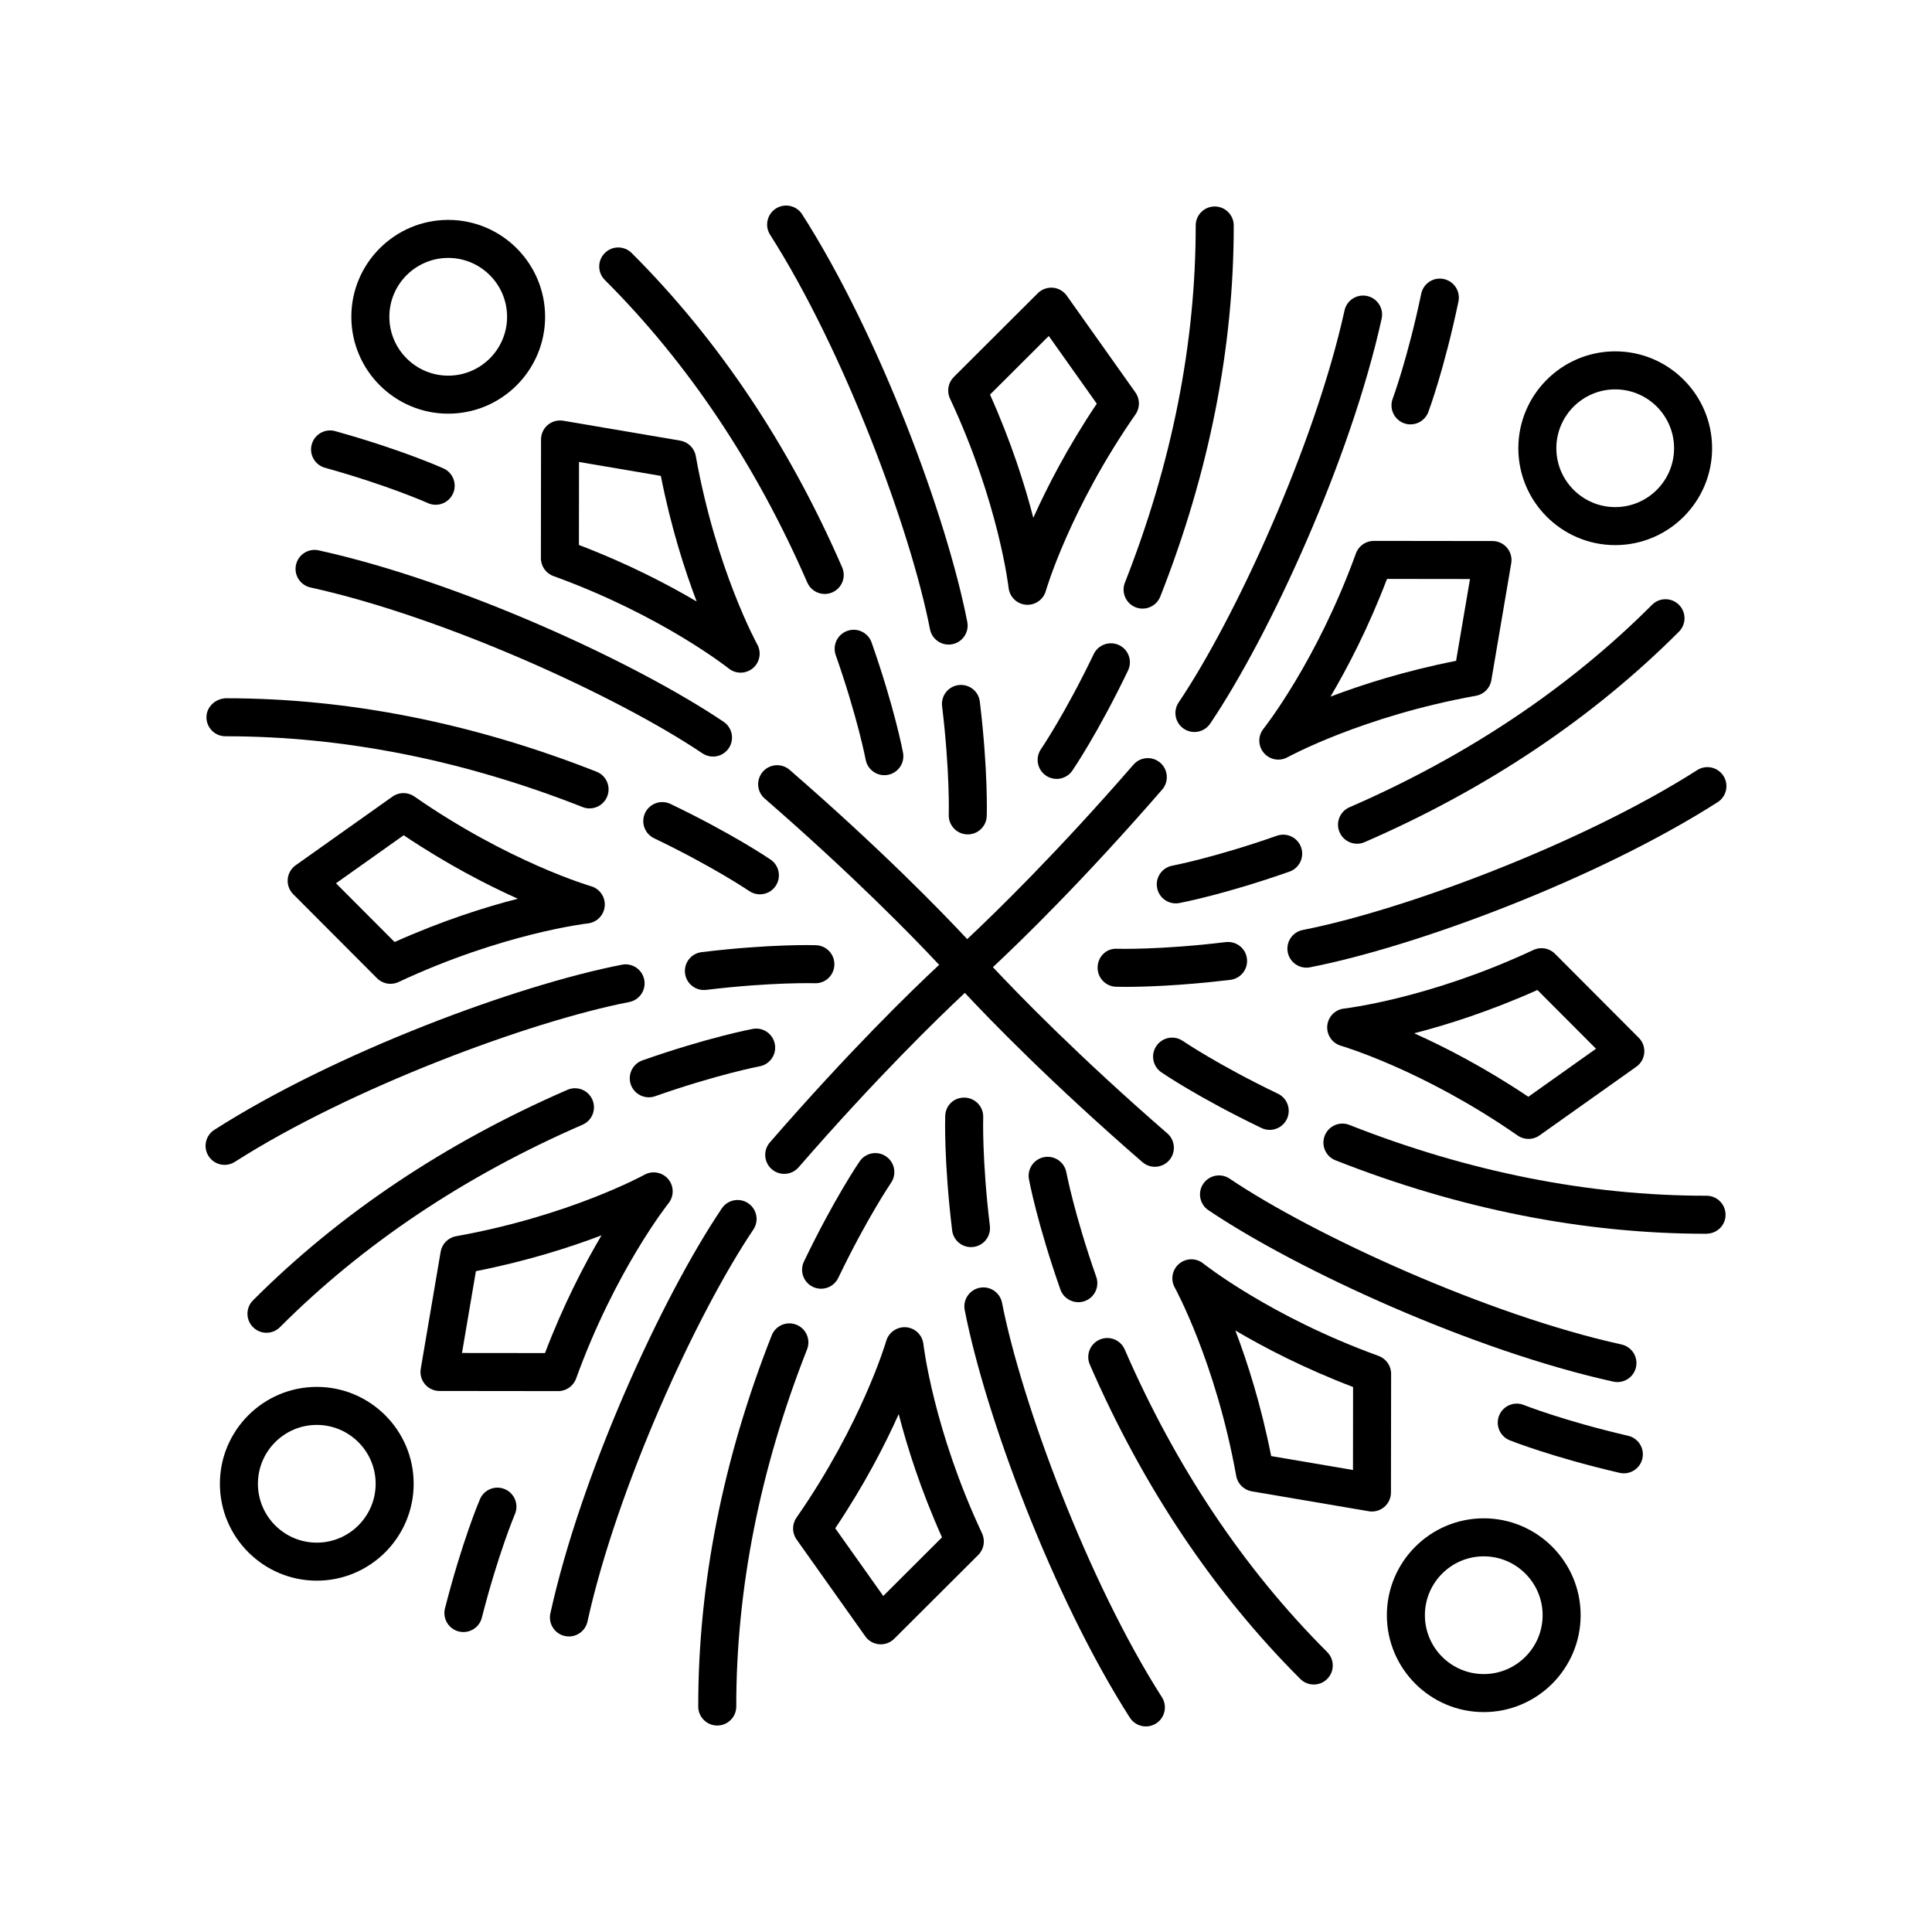 <?xml version="1.0" encoding="UTF-8"?>
<!-- Uploaded to: SVG Repo, www.svgrepo.com, Generator: SVG Repo Mixer Tools -->
<svg fill="#000000" width="800px" height="800px" version="1.1" viewBox="144 144 512 512" xmlns="http://www.w3.org/2000/svg">
 <g>
  <path d="m288.46 227.95c0-14.156-11.52-25.676-25.676-25.676-14.16 0-25.676 11.52-25.676 25.676 0 14.16 11.52 25.676 25.676 25.676 14.16 0.004 25.676-11.516 25.676-25.676zm-25.676 15.602c-8.602 0-15.602-7-15.602-15.602 0-8.602 7-15.598 15.602-15.598 8.602 0 15.598 7 15.598 15.598 0.004 8.605-6.996 15.602-15.598 15.602z"/>
  <path d="m227.95 511.54c-14.156 0-25.676 11.52-25.676 25.676 0 14.16 11.52 25.676 25.676 25.676 14.16 0 25.676-11.52 25.676-25.676 0.004-14.156-11.516-25.676-25.676-25.676zm0 41.277c-8.602 0-15.598-7-15.598-15.602 0-8.602 7-15.598 15.598-15.598 8.602 0 15.602 7 15.602 15.598 0 8.602-6.996 15.602-15.602 15.602z"/>
  <path d="m537.21 546.37c-14.156 0-25.676 11.52-25.676 25.676s11.52 25.676 25.676 25.676c14.16 0 25.676-11.52 25.676-25.676s-11.516-25.676-25.676-25.676zm0 41.277c-8.602 0-15.598-7-15.598-15.598 0-8.602 7-15.602 15.598-15.602 8.602 0 15.602 7 15.602 15.602s-7 15.598-15.602 15.598z"/>
  <path d="m572.05 237.11c-14.16 0-25.676 11.52-25.676 25.676s11.52 25.676 25.676 25.676 25.676-11.52 25.676-25.676c0-14.16-11.52-25.676-25.676-25.676zm0 41.277c-8.602 0-15.602-7-15.602-15.598 0-8.602 7-15.602 15.602-15.602s15.598 7 15.598 15.602c0 8.598-6.996 15.598-15.598 15.598z"/>
  <path d="m290.66 296.66c28.648 10.375 46.289 24.355 46.465 24.496 0.922 0.738 2.035 1.105 3.148 1.105 1.16 0 2.316-0.395 3.254-1.188 1.836-1.555 2.324-4.188 1.152-6.297-0.109-0.195-10.879-19.816-16.293-49.93-0.375-2.09-2.023-3.719-4.117-4.078l-31.012-5.273c-1.457-0.242-2.961 0.16-4.09 1.113-1.133 0.957-1.789 2.363-1.789 3.848l-0.035 31.457c-0.008 2.129 1.32 4.023 3.316 4.746zm6.785-30.23 21.684 3.688c2.676 13.566 6.301 24.895 9.492 33.285-7.731-4.566-18.281-10.051-31.199-14.98z"/>
  <path d="m300.63 378.86c-0.215-0.062-21.812-6.394-46.832-23.785-1.746-1.211-4.055-1.199-5.789 0.031l-25.656 18.199c-1.207 0.855-1.98 2.203-2.106 3.68-0.125 1.477 0.406 2.938 1.453 3.984l22.215 22.273c0.965 0.969 2.258 1.48 3.57 1.48 0.723 0 1.453-0.156 2.133-0.477 27.598-12.918 49.953-15.512 50.176-15.535 2.391-0.266 4.262-2.184 4.465-4.582s-1.316-4.606-3.629-5.269zm-52.059 14.785-15.531-15.57 17.938-12.723c11.484 7.699 22.059 13.148 30.25 16.82-8.695 2.238-20.035 5.82-32.656 11.473z"/>
  <path d="m291.93 512.66c2.121 0 4.016-1.328 4.738-3.32 10.375-28.648 24.355-46.289 24.496-46.465 1.504-1.879 1.469-4.562-0.082-6.402-1.551-1.836-4.184-2.32-6.297-1.152-0.195 0.109-19.816 10.879-49.93 16.293-2.09 0.375-3.719 2.023-4.078 4.117l-5.273 31.012c-0.25 1.461 0.16 2.957 1.113 4.09 0.957 1.133 2.363 1.789 3.848 1.789l31.457 0.035c0 0.004 0.004 0.004 0.008 0.004zm-25.496-10.105 3.688-21.684c13.566-2.676 24.895-6.301 33.285-9.492-4.566 7.731-10.051 18.281-14.98 31.199z"/>
  <path d="m388.71 500.2c-0.266-2.391-2.184-4.262-4.582-4.465-2.363-0.184-4.606 1.316-5.269 3.629-0.062 0.215-6.391 21.812-23.785 46.832-1.211 1.746-1.199 4.059 0.031 5.789l18.203 25.656c0.855 1.211 2.203 1.98 3.684 2.106 0.145 0.012 0.281 0.016 0.426 0.016 1.328 0 2.609-0.527 3.559-1.473l22.27-22.215c1.504-1.5 1.906-3.781 1.008-5.703-12.926-27.594-15.52-49.949-15.543-50.172zm-10.637 66.75-12.727-17.938c7.703-11.484 13.148-22.059 16.82-30.25 2.238 8.691 5.824 20.031 11.473 32.652z"/>
  <path d="m512.66 508.08c0.004-2.121-1.324-4.023-3.32-4.746-28.648-10.375-46.289-24.355-46.465-24.496-1.879-1.512-4.566-1.473-6.402 0.082-1.836 1.551-2.324 4.188-1.152 6.293 0.109 0.195 10.875 19.82 16.289 49.93 0.375 2.09 2.023 3.719 4.117 4.078l31.012 5.273c0.281 0.047 0.562 0.07 0.844 0.07 1.18 0 2.332-0.414 3.246-1.188 1.133-0.957 1.789-2.363 1.789-3.844zm-10.105 25.484-21.684-3.688c-2.676-13.57-6.297-24.895-9.492-33.285 7.727 4.566 18.281 10.051 31.199 14.98z"/>
  <path d="m499.37 421.14c0.215 0.062 21.809 6.394 46.828 23.789 0.863 0.602 1.871 0.898 2.875 0.898 1.02 0 2.043-0.309 2.914-0.93l25.656-18.203c1.211-0.855 1.98-2.203 2.106-3.684 0.125-1.477-0.406-2.934-1.453-3.984l-22.215-22.27c-1.496-1.5-3.777-1.91-5.703-1.008-27.598 12.918-49.949 15.508-50.176 15.531-2.391 0.266-4.262 2.184-4.465 4.582-0.199 2.402 1.32 4.609 3.633 5.277zm52.059-14.781 15.531 15.57-17.938 12.727c-11.488-7.703-22.059-13.152-30.246-16.824 8.688-2.238 20.027-5.824 32.652-11.473z"/>
  <path d="m539.22 324.27 5.273-31.012c0.25-1.461-0.16-2.957-1.113-4.09-0.957-1.133-2.363-1.789-3.844-1.789l-31.457-0.039h-0.008c-2.121 0-4.016 1.328-4.738 3.32-10.375 28.648-24.355 46.289-24.496 46.465-1.504 1.879-1.469 4.555 0.082 6.394 0.984 1.168 2.41 1.789 3.856 1.789 0.828 0 1.668-0.203 2.434-0.629 0.195-0.109 19.945-10.902 49.934-16.293 2.094-0.375 3.723-2.023 4.078-4.117zm-9.344-5.144c-13.566 2.676-24.895 6.297-33.281 9.492 4.562-7.731 10.047-18.281 14.977-31.199l21.992 0.027z"/>
  <path d="m415.88 304.26c0.145 0.012 0.285 0.016 0.426 0.016 2.231 0 4.219-1.473 4.84-3.652 0.062-0.215 6.32-21.703 23.785-46.828 1.211-1.746 1.199-4.059-0.031-5.789l-18.199-25.656c-0.855-1.207-2.203-1.98-3.68-2.106-1.453-0.117-2.934 0.406-3.984 1.453l-22.273 22.215c-1.504 1.5-1.906 3.781-1.008 5.703 12.918 27.598 15.512 49.949 15.535 50.176 0.27 2.391 2.191 4.266 4.59 4.469zm6.055-71.219 12.723 17.938c-7.699 11.484-13.148 22.059-16.82 30.246-2.238-8.688-5.824-20.031-11.473-32.652z"/>
  <path d="m362.56 301.41c0.668 0 1.352-0.137 2.004-0.422 2.555-1.109 3.723-4.078 2.613-6.629-14.062-32.363-32.828-60.387-55.777-83.305-1.969-1.961-5.156-1.969-7.125 0.008-1.965 1.969-1.965 5.16 0.004 7.125 22.051 22.02 40.102 49 53.656 80.191 0.828 1.898 2.68 3.031 4.625 3.031z"/>
  <path d="m373.41 345.32c0.457 2.422 2.566 4.113 4.945 4.113 0.309 0 0.617-0.031 0.93-0.086 2.734-0.512 4.539-3.141 4.027-5.875-0.09-0.477-2.246-11.875-8.328-29.203-0.922-2.629-3.801-4.012-6.422-3.086-2.629 0.922-4.008 3.797-3.086 6.422 5.805 16.535 7.914 27.605 7.934 27.715z"/>
  <path d="m230.12 267.96c16.879 4.707 27.164 9.316 27.266 9.363 0.676 0.305 1.379 0.449 2.07 0.449 1.918 0 3.75-1.102 4.594-2.961 1.145-2.535 0.023-5.519-2.508-6.668-0.441-0.199-11.02-4.957-28.715-9.891-2.68-0.746-5.457 0.82-6.207 3.5s0.816 5.461 3.5 6.207z"/>
  <path d="m277.8 538.65c-2.562-1.102-5.516 0.094-6.609 2.656-0.191 0.445-4.719 11.125-9.266 28.918-0.688 2.695 0.938 5.438 3.633 6.129 0.418 0.109 0.84 0.156 1.25 0.156 2.25 0 4.297-1.512 4.879-3.789 4.34-16.977 8.727-27.359 8.77-27.461 1.094-2.562-0.098-5.519-2.656-6.609z"/>
  <path d="m575.48 524.5c-17.07-3.965-27.543-8.121-27.648-8.164-2.582-1.039-5.519 0.215-6.551 2.805-1.031 2.582 0.219 5.512 2.801 6.547 0.449 0.18 11.227 4.469 29.117 8.629 0.383 0.09 0.766 0.129 1.145 0.129 2.289 0 4.363-1.57 4.902-3.898 0.629-2.707-1.059-5.418-3.766-6.047z"/>
  <path d="m516.03 256.15c0.586 0.219 1.184 0.32 1.77 0.32 2.035 0 3.957-1.246 4.715-3.266 0.168-0.457 4.223-11.32 7.988-29.297 0.57-2.723-1.172-5.391-3.898-5.965-2.742-0.582-5.394 1.176-5.965 3.898-3.598 17.152-7.523 27.715-7.562 27.82-0.969 2.609 0.352 5.512 2.953 6.488z"/>
  <path d="m395.39 314.82c0.32 0 0.645-0.031 0.969-0.094 2.731-0.531 4.516-3.18 3.981-5.91-5.453-27.969-23.312-76.02-43.762-108.02-1.492-2.336-4.606-3.027-6.957-1.531-2.344 1.5-3.031 4.613-1.531 6.961 19.543 30.578 37.207 78.062 42.363 104.52 0.469 2.406 2.574 4.074 4.938 4.074z"/>
  <path d="m400.3 365.12c0.055 0.004 0.113 0.004 0.168 0.004 2.707 0 4.941-2.144 5.031-4.867 0.016-0.484 0.367-12.082-1.836-30.316-0.332-2.762-2.801-4.715-5.606-4.394-2.762 0.332-4.731 2.844-4.394 5.606 2.102 17.395 1.77 28.66 1.766 28.773-0.086 2.777 2.094 5.106 4.871 5.195z"/>
  <path d="m302.09 348.51c-32.77-12.914-65.805-19.465-98.191-19.465-2.715 0.07-5.191 2.207-5.191 5.039 0.004 2.781 2.254 5.035 5.039 5.035h0.004 0.148c31.117 0 62.914 6.312 94.496 18.762 0.609 0.242 1.234 0.355 1.844 0.355 2.012 0 3.91-1.211 4.688-3.191 1.023-2.59-0.246-5.519-2.836-6.535z"/>
  <path d="m317.33 366.14c15.793 7.586 25.113 13.926 25.207 13.988 0.871 0.594 1.859 0.879 2.84 0.879 1.605 0 3.188-0.766 4.16-2.191 1.57-2.297 0.988-5.43-1.305-7-0.398-0.277-9.984-6.809-26.539-14.762-2.5-1.195-5.516-0.148-6.723 2.359-1.203 2.516-0.145 5.523 2.359 6.727z"/>
  <path d="m332.95 344.5c1.617 0 3.211-0.781 4.184-2.223 1.551-2.309 0.941-5.438-1.367-6.992-23.637-15.922-70.246-37.273-107.32-45.438-2.707-0.602-5.406 1.117-6.004 3.836-0.598 2.715 1.121 5.406 3.836 6.004 35.43 7.801 81.5 28.887 103.86 43.953 0.863 0.582 1.84 0.859 2.812 0.859z"/>
  <path d="m294.36 432.82c-32.363 14.062-60.387 32.828-83.305 55.777-1.965 1.969-1.965 5.16 0.004 7.125 0.984 0.98 2.269 1.473 3.559 1.473 1.293 0 2.582-0.492 3.566-1.477 22.02-22.051 49-40.102 80.191-53.656 2.555-1.109 3.723-4.078 2.613-6.629-1.109-2.551-4.07-3.734-6.629-2.613z"/>
  <path d="m311.18 431.43c0.727 2.074 2.676 3.371 4.754 3.371 0.555 0 1.117-0.094 1.668-0.289 16.535-5.805 27.605-7.91 27.715-7.93 2.734-0.512 4.535-3.144 4.027-5.879-0.516-2.734-3.156-4.562-5.875-4.027-0.477 0.09-11.875 2.246-29.203 8.328-2.629 0.926-4.008 3.801-3.086 6.426z"/>
  <path d="m206.23 451.91c30.574-19.543 78.062-37.207 104.52-42.363 2.731-0.531 4.516-3.18 3.981-5.91-0.531-2.734-3.199-4.516-5.91-3.981-27.969 5.453-76.023 23.312-108.02 43.762-2.344 1.504-3.027 4.617-1.531 6.961 0.961 1.504 2.59 2.324 4.25 2.324 0.93 0 1.871-0.254 2.711-0.793z"/>
  <path d="m325.54 401.93c0.309 2.555 2.481 4.434 4.992 4.434 0.203 0 0.406-0.012 0.613-0.035 17.398-2.102 28.668-1.758 28.773-1.766 2.844 0.109 5.106-2.094 5.199-4.871 0.09-2.781-2.086-5.106-4.867-5.199-0.484-0.023-12.078-0.371-30.316 1.836-2.762 0.324-4.727 2.836-4.394 5.602z"/>
  <path d="m355.04 495.06c-2.602-1.031-5.516 0.254-6.535 2.84-12.938 32.82-19.484 65.91-19.465 98.348 0.004 2.781 2.254 5.035 5.039 5.035h0.004c2.781-0.004 5.039-2.258 5.035-5.039-0.02-31.164 6.293-63.008 18.762-94.645 1.02-2.594-0.25-5.519-2.84-6.539z"/>
  <path d="m371.82 451.77c-0.277 0.398-6.809 9.984-14.762 26.539-1.207 2.508-0.148 5.519 2.359 6.723 0.703 0.336 1.445 0.496 2.18 0.496 1.875 0 3.676-1.055 4.543-2.856 7.586-15.793 13.926-25.113 13.988-25.207 1.57-2.297 0.984-5.43-1.312-7-2.289-1.574-5.418-0.992-6.996 1.305z"/>
  <path d="m342.28 462.87c-2.309-1.551-5.434-0.945-6.992 1.367-15.922 23.637-37.273 70.246-45.434 107.32-0.598 2.715 1.121 5.406 3.836 6.004 0.363 0.082 0.727 0.117 1.086 0.117 2.312 0 4.398-1.602 4.914-3.957 7.797-35.43 28.887-81.496 43.949-103.86 1.559-2.305 0.949-5.438-1.359-6.992z"/>
  <path d="m442.06 501.62c-1.109-2.551-4.07-3.727-6.629-2.613-2.555 1.109-3.723 4.078-2.613 6.629 14.062 32.355 32.828 60.387 55.777 83.305 0.984 0.98 2.269 1.473 3.559 1.473 1.293 0.004 2.586-0.488 3.57-1.477 1.965-1.969 1.965-5.16-0.004-7.125-22.051-22.02-40.105-49-53.66-80.191z"/>
  <path d="m420.71 450.65c-2.734 0.512-4.535 3.141-4.027 5.875 0.09 0.477 2.242 11.875 8.328 29.203 0.727 2.074 2.676 3.371 4.754 3.371 0.555 0 1.117-0.094 1.668-0.289 2.629-0.922 4.008-3.797 3.086-6.422-5.805-16.535-7.906-27.605-7.93-27.715-0.516-2.727-3.129-4.523-5.879-4.023z"/>
  <path d="m409.55 489.25c-0.535-2.734-3.195-4.516-5.91-3.981-2.731 0.531-4.516 3.18-3.981 5.91 5.453 27.973 23.316 76.027 43.762 108.02 0.965 1.5 2.59 2.324 4.254 2.324 0.926 0 1.867-0.258 2.707-0.793 2.344-1.5 3.031-4.613 1.531-6.961-19.539-30.57-37.199-78.055-42.363-104.52z"/>
  <path d="m399.69 434.88c-2.926-0.098-5.109 2.086-5.199 4.867-0.016 0.484-0.367 12.082 1.836 30.316 0.309 2.555 2.481 4.434 4.992 4.434 0.203 0 0.406-0.012 0.613-0.035 2.762-0.332 4.731-2.844 4.394-5.606-2.102-17.395-1.77-28.66-1.766-28.773 0.086-2.785-2.09-5.109-4.871-5.203z"/>
  <path d="m596.25 460.88h-0.004-0.148c-31.117 0-62.914-6.312-94.492-18.762-2.598-1.035-5.516 0.25-6.535 2.84-1.02 2.59 0.25 5.516 2.84 6.535 32.766 12.914 65.797 19.465 98.188 19.465 2.926 0 5.191-2.207 5.191-5.039-0.004-2.785-2.258-5.039-5.039-5.039z"/>
  <path d="m482.67 433.85c-15.793-7.586-25.113-13.926-25.207-13.988-2.289-1.566-5.434-0.98-7 1.312-1.57 2.297-0.988 5.43 1.305 7 0.398 0.277 9.984 6.809 26.539 14.762 0.703 0.336 1.445 0.496 2.18 0.496 1.875 0 3.676-1.055 4.543-2.856 1.203-2.512 0.145-5.523-2.359-6.727z"/>
  <path d="m462.87 457.72c-1.551 2.309-0.941 5.438 1.367 6.992 23.637 15.922 70.246 37.273 107.32 45.434 0.363 0.082 0.727 0.117 1.086 0.117 2.312 0 4.398-1.602 4.914-3.957 0.598-2.715-1.121-5.406-3.836-6.004-35.43-7.797-81.496-28.887-103.86-43.949-2.301-1.551-5.434-0.938-6.992 1.367z"/>
  <path d="m450.05 453.21c1.41 0 2.812-0.59 3.809-1.734 1.824-2.102 1.598-5.285-0.5-7.109-23.633-20.516-39.664-37.043-46.23-44.059 7.141-6.66 23.762-22.758 44.855-47.055 1.824-2.102 1.598-5.285-0.5-7.109-2.102-1.824-5.289-1.602-7.109 0.5-20.516 23.633-37.039 39.66-44.059 46.23-6.66-7.141-22.758-23.762-47.055-44.852-2.102-1.824-5.289-1.598-7.109 0.5-1.824 2.102-1.598 5.285 0.5 7.109 23.633 20.516 39.66 37.039 46.23 44.059-7.141 6.66-23.762 22.758-44.855 47.055-1.824 2.102-1.598 5.285 0.5 7.109 0.953 0.828 2.129 1.234 3.301 1.234 1.41 0 2.812-0.59 3.809-1.734 20.516-23.633 37.039-39.66 44.059-46.23 6.66 7.141 22.758 23.762 47.055 44.855 0.953 0.824 2.129 1.23 3.301 1.23z"/>
  <path d="m503.63 367.6c0.668 0 1.352-0.137 2.004-0.422 32.355-14.062 60.387-32.828 83.305-55.777 1.969-1.969 1.969-5.156-0.004-7.125s-5.16-1.969-7.125 0.004c-22.023 22.051-49.004 40.102-80.191 53.656-2.555 1.109-3.723 4.078-2.613 6.629 0.828 1.902 2.68 3.035 4.625 3.035z"/>
  <path d="m488.81 368.57c-0.918-2.629-3.797-4.016-6.422-3.086-16.535 5.805-27.605 7.906-27.715 7.93-2.734 0.512-4.535 3.144-4.027 5.879 0.453 2.422 2.566 4.113 4.945 4.113 0.305 0 0.613-0.027 0.926-0.086 0.477-0.09 11.875-2.242 29.203-8.328 2.633-0.922 4.012-3.797 3.09-6.422z"/>
  <path d="m593.77 348.09c-30.57 19.539-78.055 37.203-104.52 42.363-2.731 0.531-4.516 3.18-3.981 5.91 0.469 2.406 2.578 4.074 4.941 4.074 0.32 0 0.645-0.031 0.969-0.094 27.973-5.453 76.027-23.316 108.02-43.762 2.344-1.5 3.027-4.617 1.531-6.961-1.496-2.336-4.606-3.027-6.961-1.531z"/>
  <path d="m434.88 400.3c-0.09 2.781 2.086 5.106 4.867 5.199 0.121 0.004 0.965 0.031 2.457 0.031 4.363 0 14.266-0.223 27.855-1.863 2.762-0.332 4.731-2.844 4.394-5.606-0.332-2.762-2.805-4.707-5.606-4.394-17.395 2.106-28.652 1.77-28.773 1.766-2.906-0.176-5.106 2.09-5.195 4.867z"/>
  <path d="m446.8 305.29c2.012 0 3.91-1.211 4.688-3.191 12.938-32.816 19.484-65.906 19.465-98.344-0.004-2.781-2.254-5.035-5.039-5.035h-0.004c-2.781 0.004-5.039 2.258-5.035 5.039 0.02 31.168-6.293 63.012-18.762 94.645-1.02 2.59 0.25 5.516 2.84 6.535 0.609 0.238 1.234 0.352 1.848 0.352z"/>
  <path d="m424.02 350.42c1.605 0 3.18-0.766 4.156-2.188 0.277-0.398 6.809-9.984 14.762-26.539 1.207-2.508 0.148-5.519-2.359-6.723-2.496-1.191-5.519-0.148-6.723 2.359-7.586 15.793-13.926 25.113-13.988 25.207-1.57 2.297-0.984 5.43 1.312 7 0.867 0.598 1.859 0.883 2.84 0.883z"/>
  <path d="m460.53 337.99c1.617 0 3.211-0.781 4.184-2.223 15.922-23.637 37.273-70.246 45.438-107.32 0.598-2.715-1.121-5.406-3.836-6.004-2.719-0.602-5.406 1.121-6.004 3.836-7.801 35.43-28.887 81.5-43.953 103.86-1.555 2.309-0.945 5.438 1.363 6.992 0.859 0.578 1.836 0.859 2.809 0.859z"/>
 </g>
</svg>